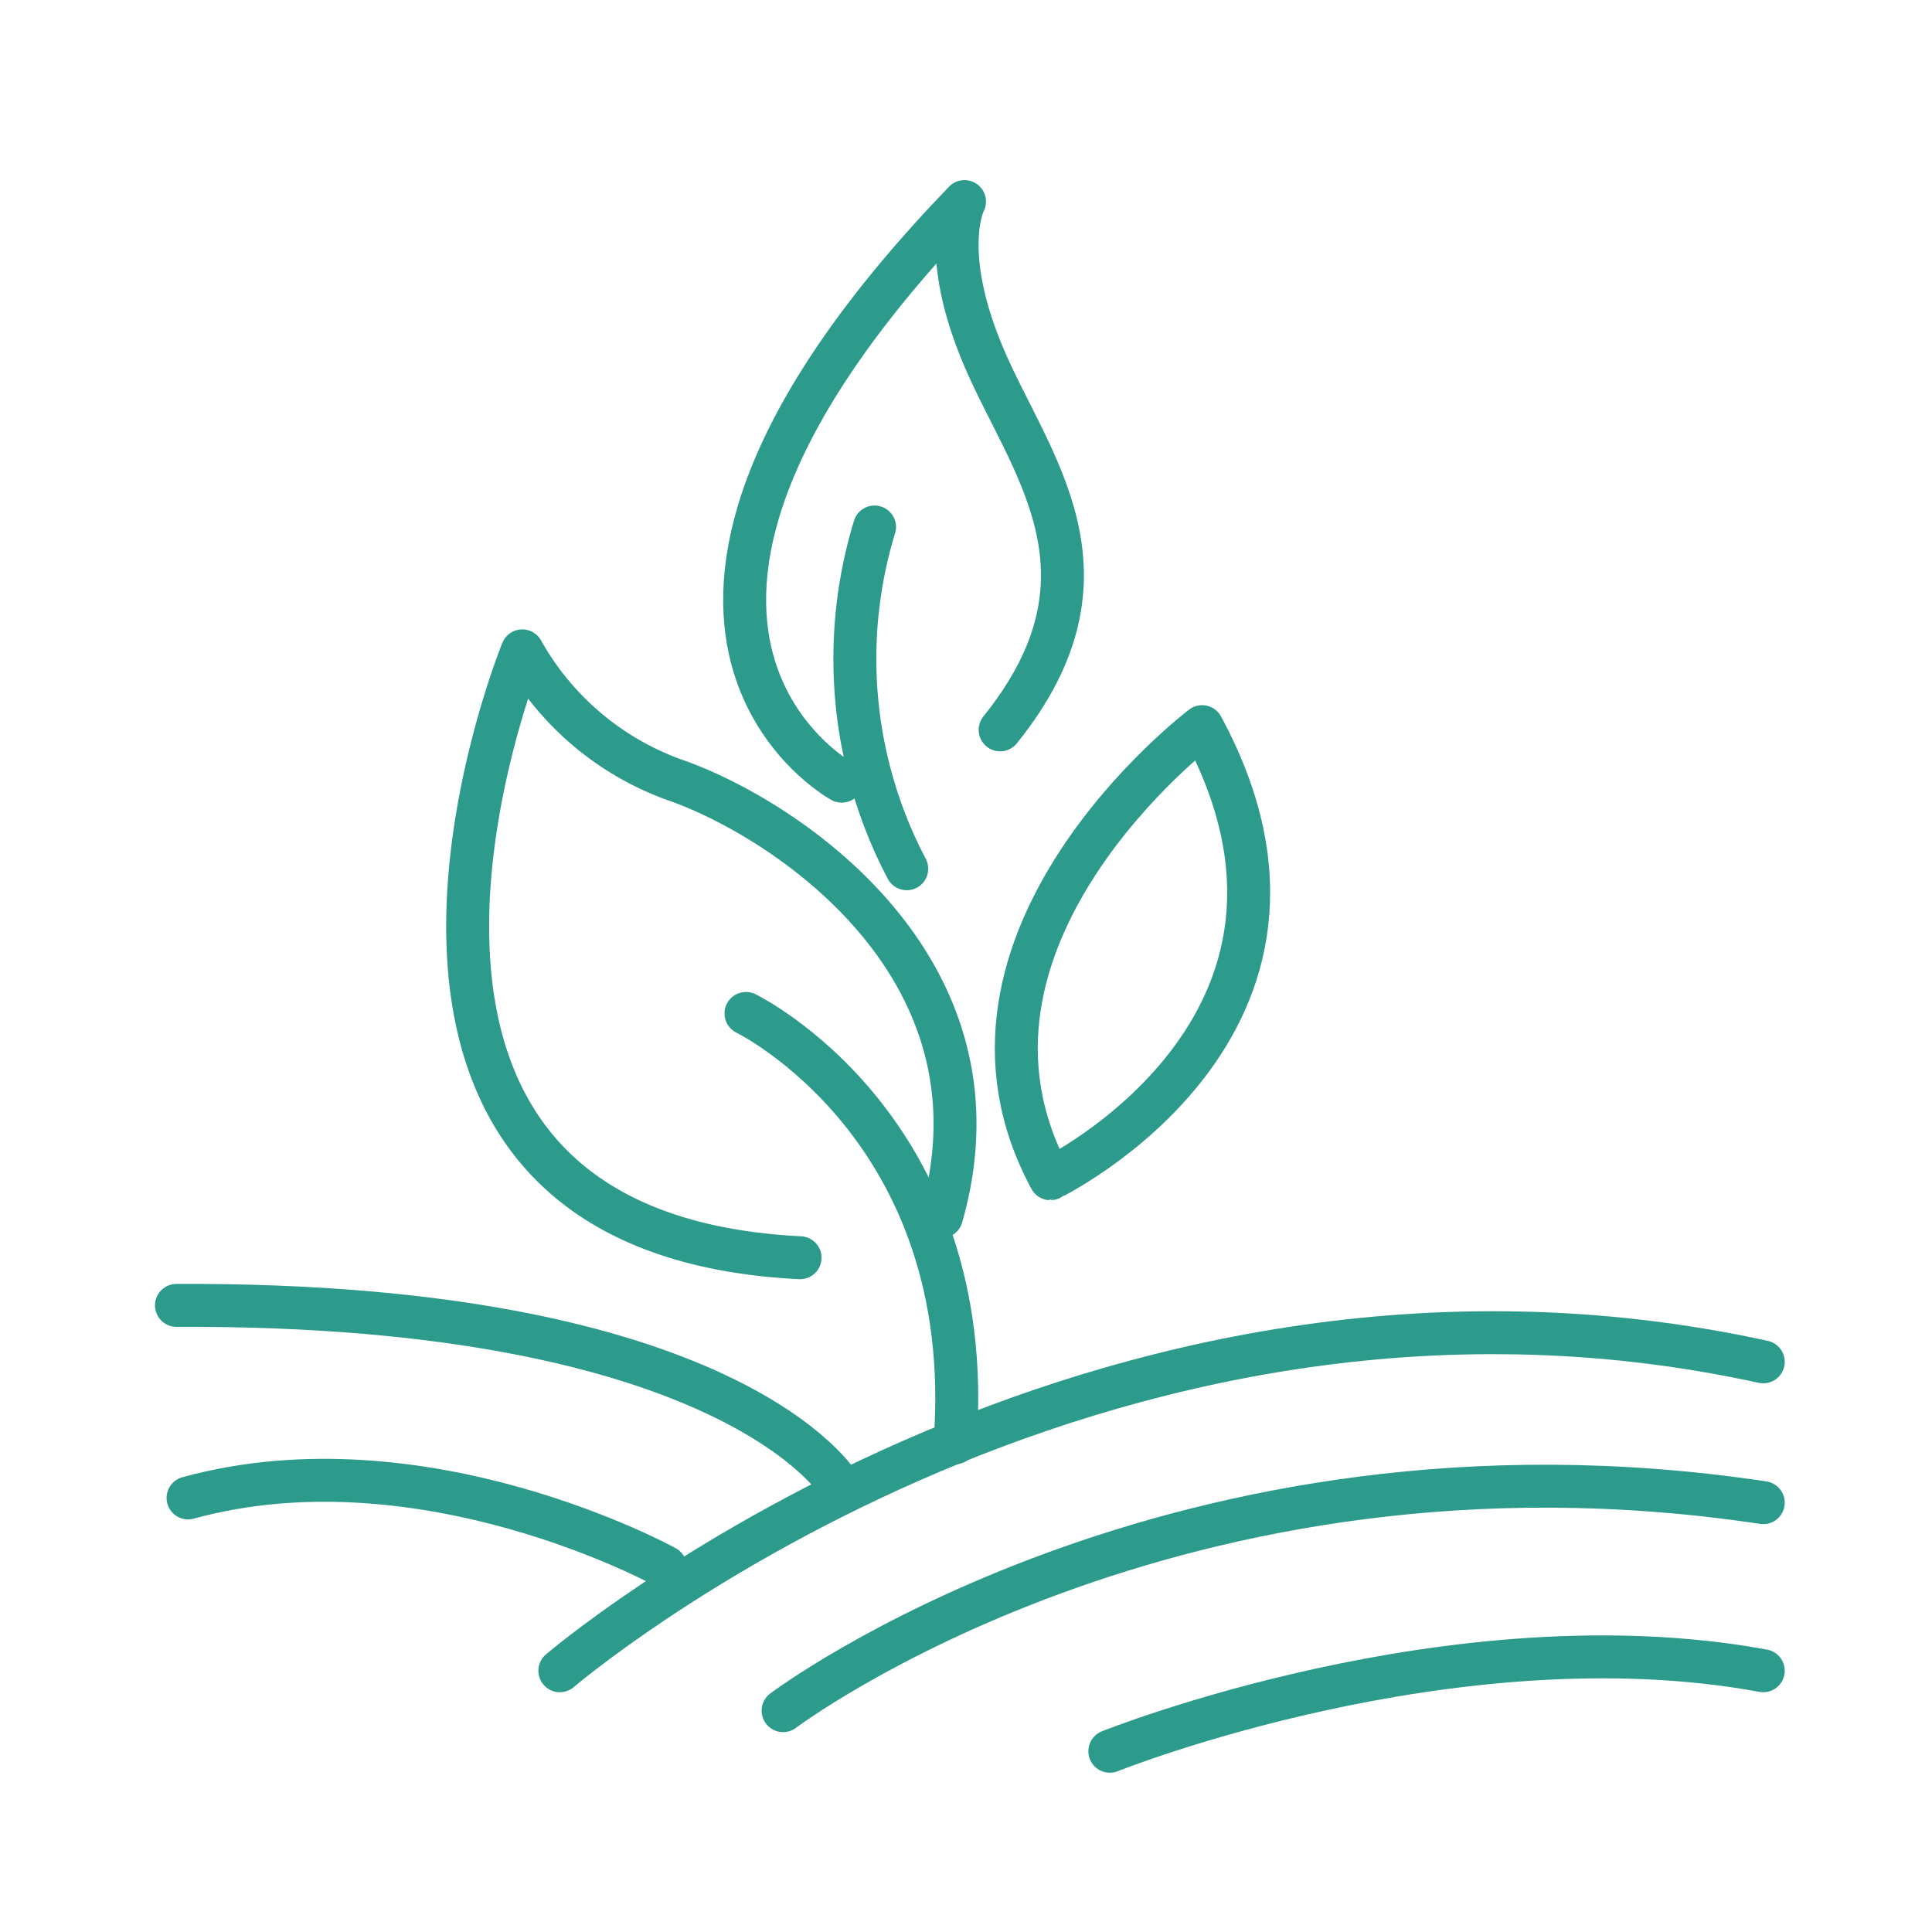 <svg id="图层_1" data-name="图层 1" xmlns="http://www.w3.org/2000/svg" viewBox="0 0 90 90"><defs><style>.cls-1{fill:none;stroke:#2c9b8b;stroke-linecap:round;stroke-linejoin:round;stroke-width:2px;}</style></defs><path class="cls-1" d="M37.27,58.59c-24-1.2-12.94-28.27-12.94-28.27a13.29,13.29,0,0,0,7.07,6C36.31,38,47.21,44.93,43.86,56.67"/><path class="cls-1" d="M34.75,47.21s10.85,5.27,9.74,20"/><path class="cls-1" d="M26.08,77.83S50.88,56.6,82.14,63.44"/><path class="cls-1" d="M36.48,79.69S54.77,65.88,82.14,70"/><path class="cls-1" d="M51.7,81.58s16-6.41,30.44-3.75"/><path class="cls-1" d="M56,33.85s-13.1,9.91-7.07,21.06C48.91,54.91,63.56,47.83,56,33.85Z"/><path class="cls-1" d="M39.21,36.39s-13.3-7.27,5.72-27c0,0-1.21,2.29.9,7.25S52.47,26.7,46.59,34"/><path class="cls-1" d="M40.74,24.55a21,21,0,0,0,1.5,15.92"/><path class="cls-1" d="M39.12,69.21s-5-8.52-30.9-8.4"/><path class="cls-1" d="M31,73S19.72,66.77,8.76,69.78"/></svg>